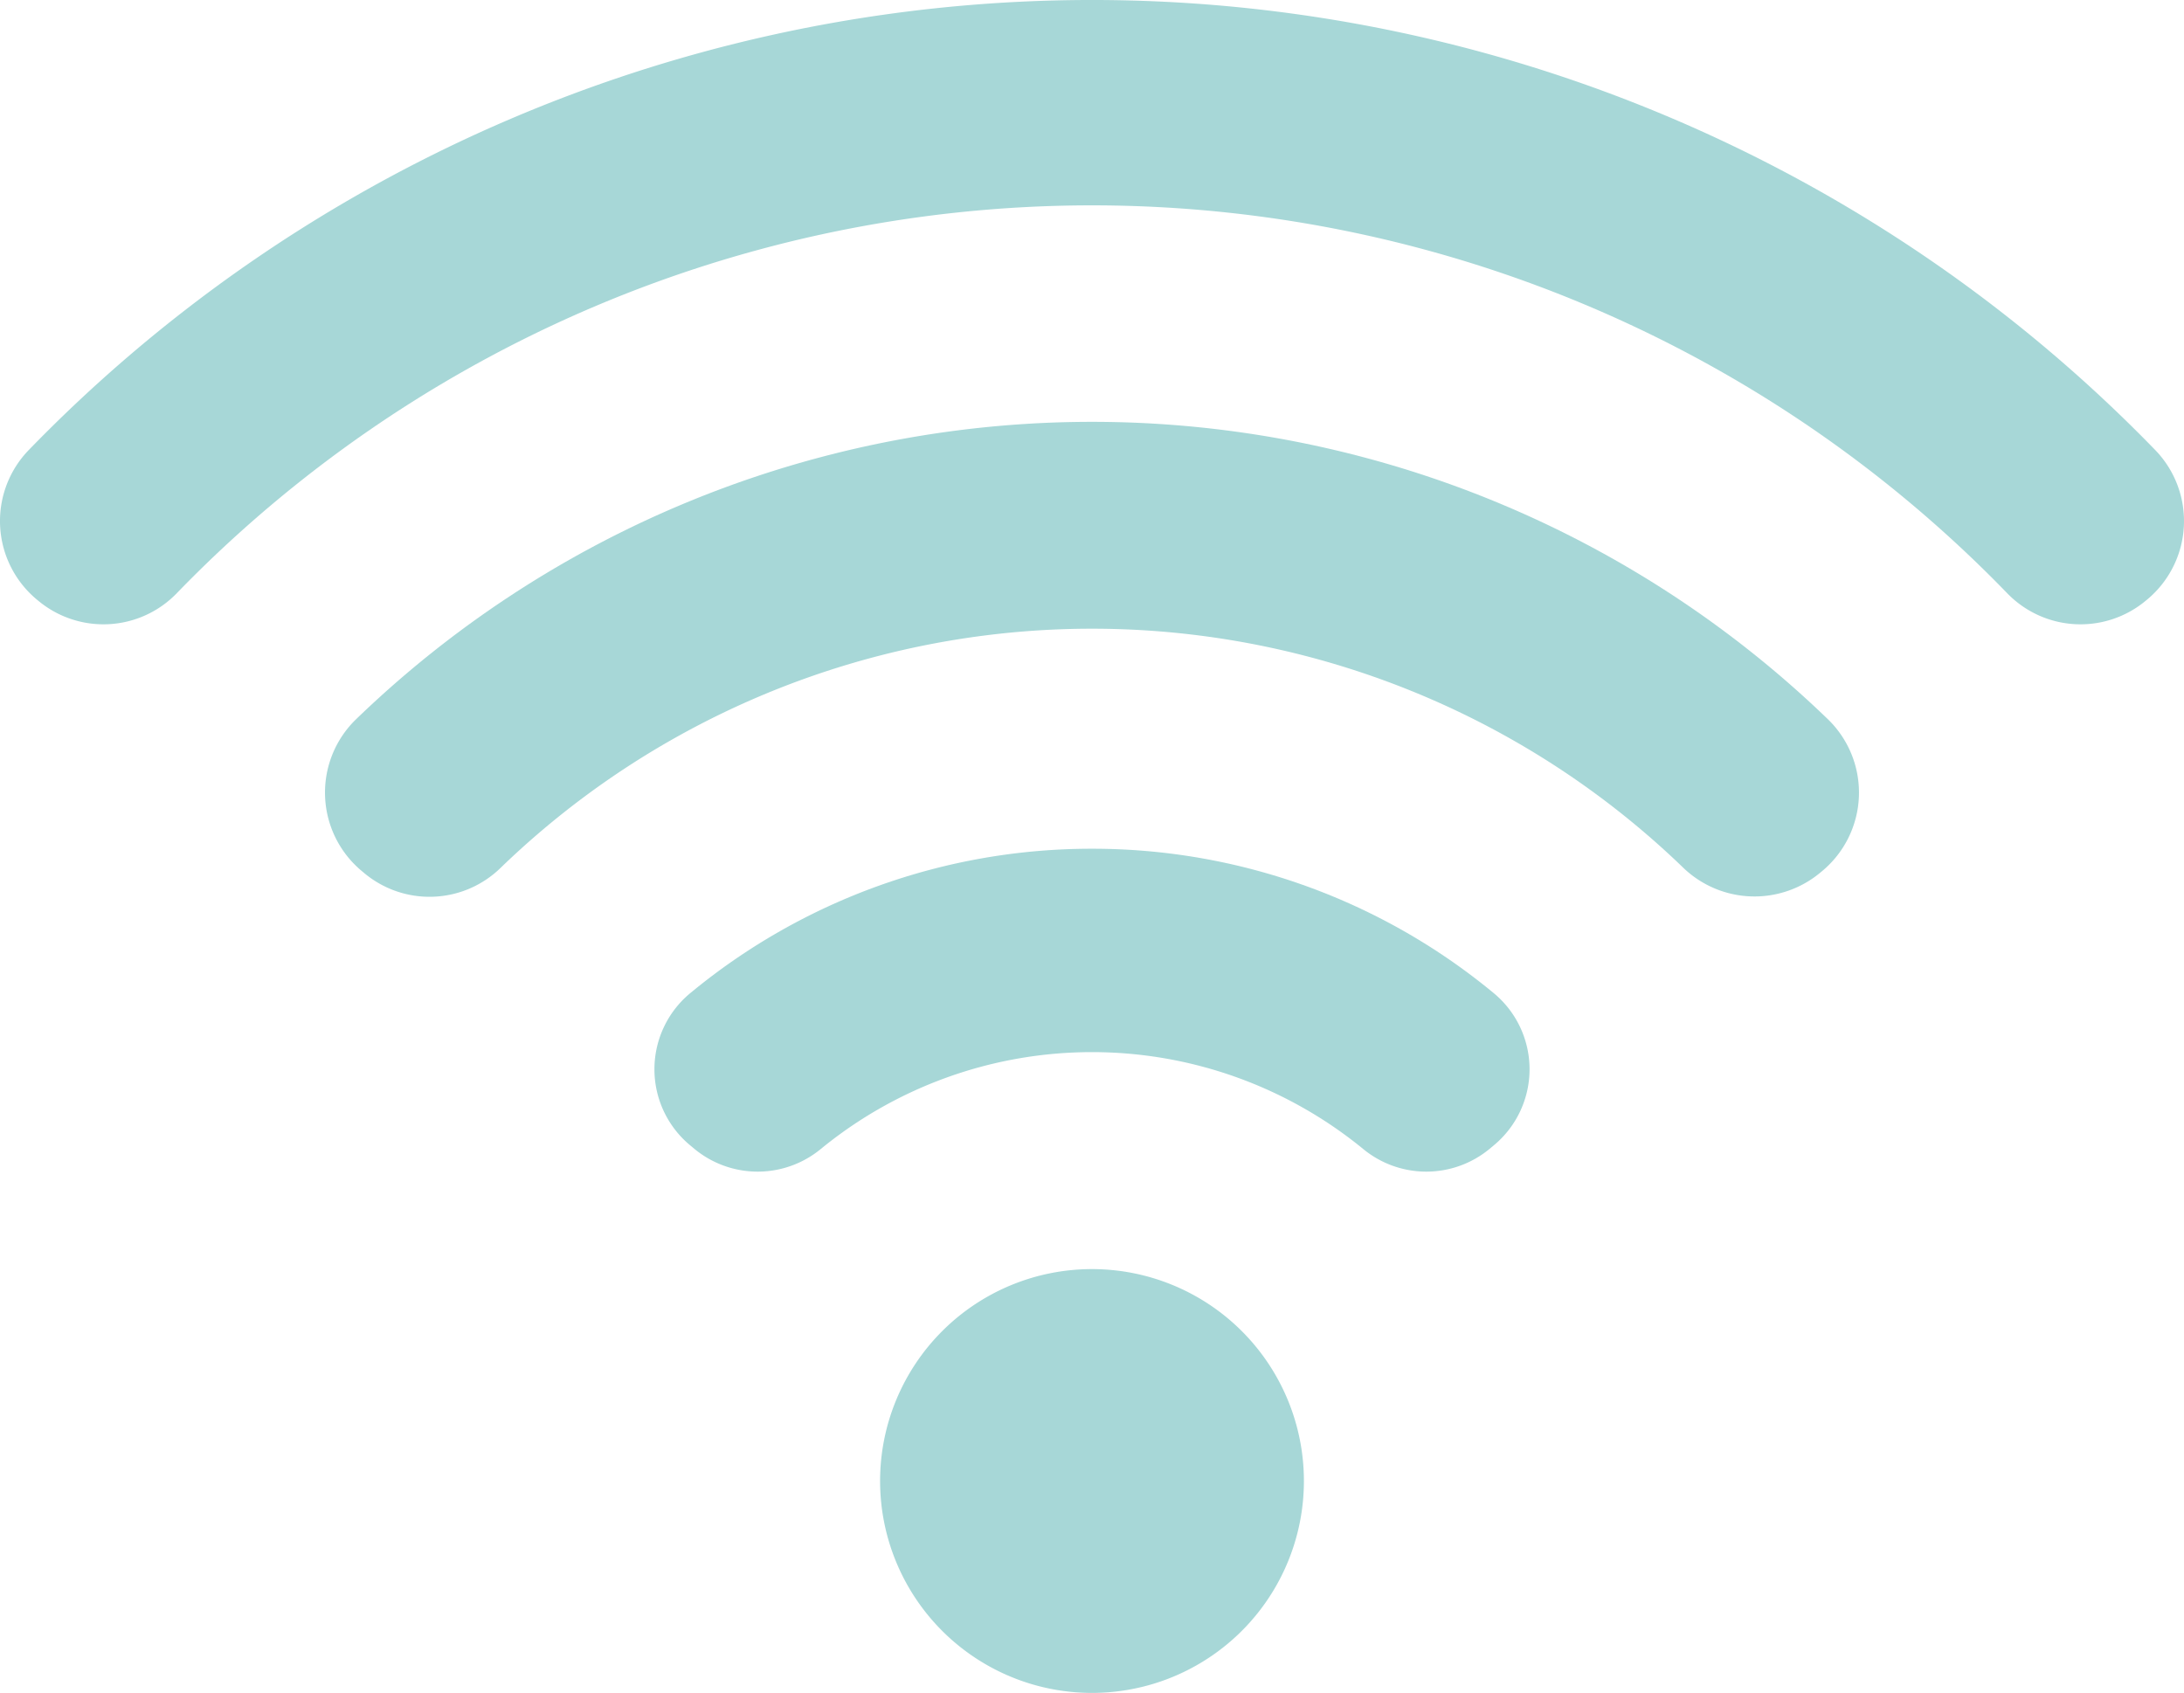 <svg id="Grupo_7297" data-name="Grupo 7297" xmlns="http://www.w3.org/2000/svg" xmlns:xlink="http://www.w3.org/1999/xlink" width="94.438" height="73.203" viewBox="0 0 94.438 73.203">
  <defs>
    <clipPath id="clip-path">
      <rect id="Rectángulo_2977" data-name="Rectángulo 2977" width="94.437" height="73.204" fill="#a7d7d7"/>
    </clipPath>
  </defs>
  <g id="Grupo_7296" data-name="Grupo 7296" clip-path="url(#clip-path)">
    <path id="Trazado_5238" data-name="Trazado 5238" d="M107.688,115.123a27.211,27.211,0,0,0-17.362,6.237,4.273,4.273,0,0,0-.026,6.577l.193.161a4.294,4.294,0,0,0,5.479,0,18.509,18.509,0,0,1,23.433,0,4.294,4.294,0,0,0,5.479,0l.193-.161a4.273,4.273,0,0,0-.025-6.577,27.211,27.211,0,0,0-17.362-6.237" transform="translate(-60.47 -78.422)" fill="#a7d7d7"/>
    <path id="Trazado_5239" data-name="Trazado 5239" d="M128.536,172.143a9.163,9.163,0,1,0,9.163,9.163,9.163,9.163,0,0,0-9.163-9.163" transform="translate(-81.317 -117.265)" fill="#a7d7d7"/>
    <path id="Trazado_5240" data-name="Trazado 5240" d="M92.855,25.917a4.413,4.413,0,0,0,.331-6.465,64.038,64.038,0,0,0-91.935,0,4.414,4.414,0,0,0,.331,6.465l.069.057a4.408,4.408,0,0,0,5.988-.317,55.075,55.075,0,0,1,79.159,0,4.408,4.408,0,0,0,5.988.317Z" transform="translate(0 0)" fill="#a7d7d7"/>
    <path id="Trazado_5241" data-name="Trazado 5241" d="M108.818,76.64a4.414,4.414,0,0,0,.263-6.554,45.8,45.8,0,0,0-63.669,0,4.414,4.414,0,0,0,.263,6.554l.12.1a4.4,4.4,0,0,0,5.874-.235,36.787,36.787,0,0,1,51.155,0,4.442,4.442,0,0,0,5.925.192Z" transform="translate(-30.028 -38.972)" fill="#a7d7d7"/>
  </g>
</svg>
